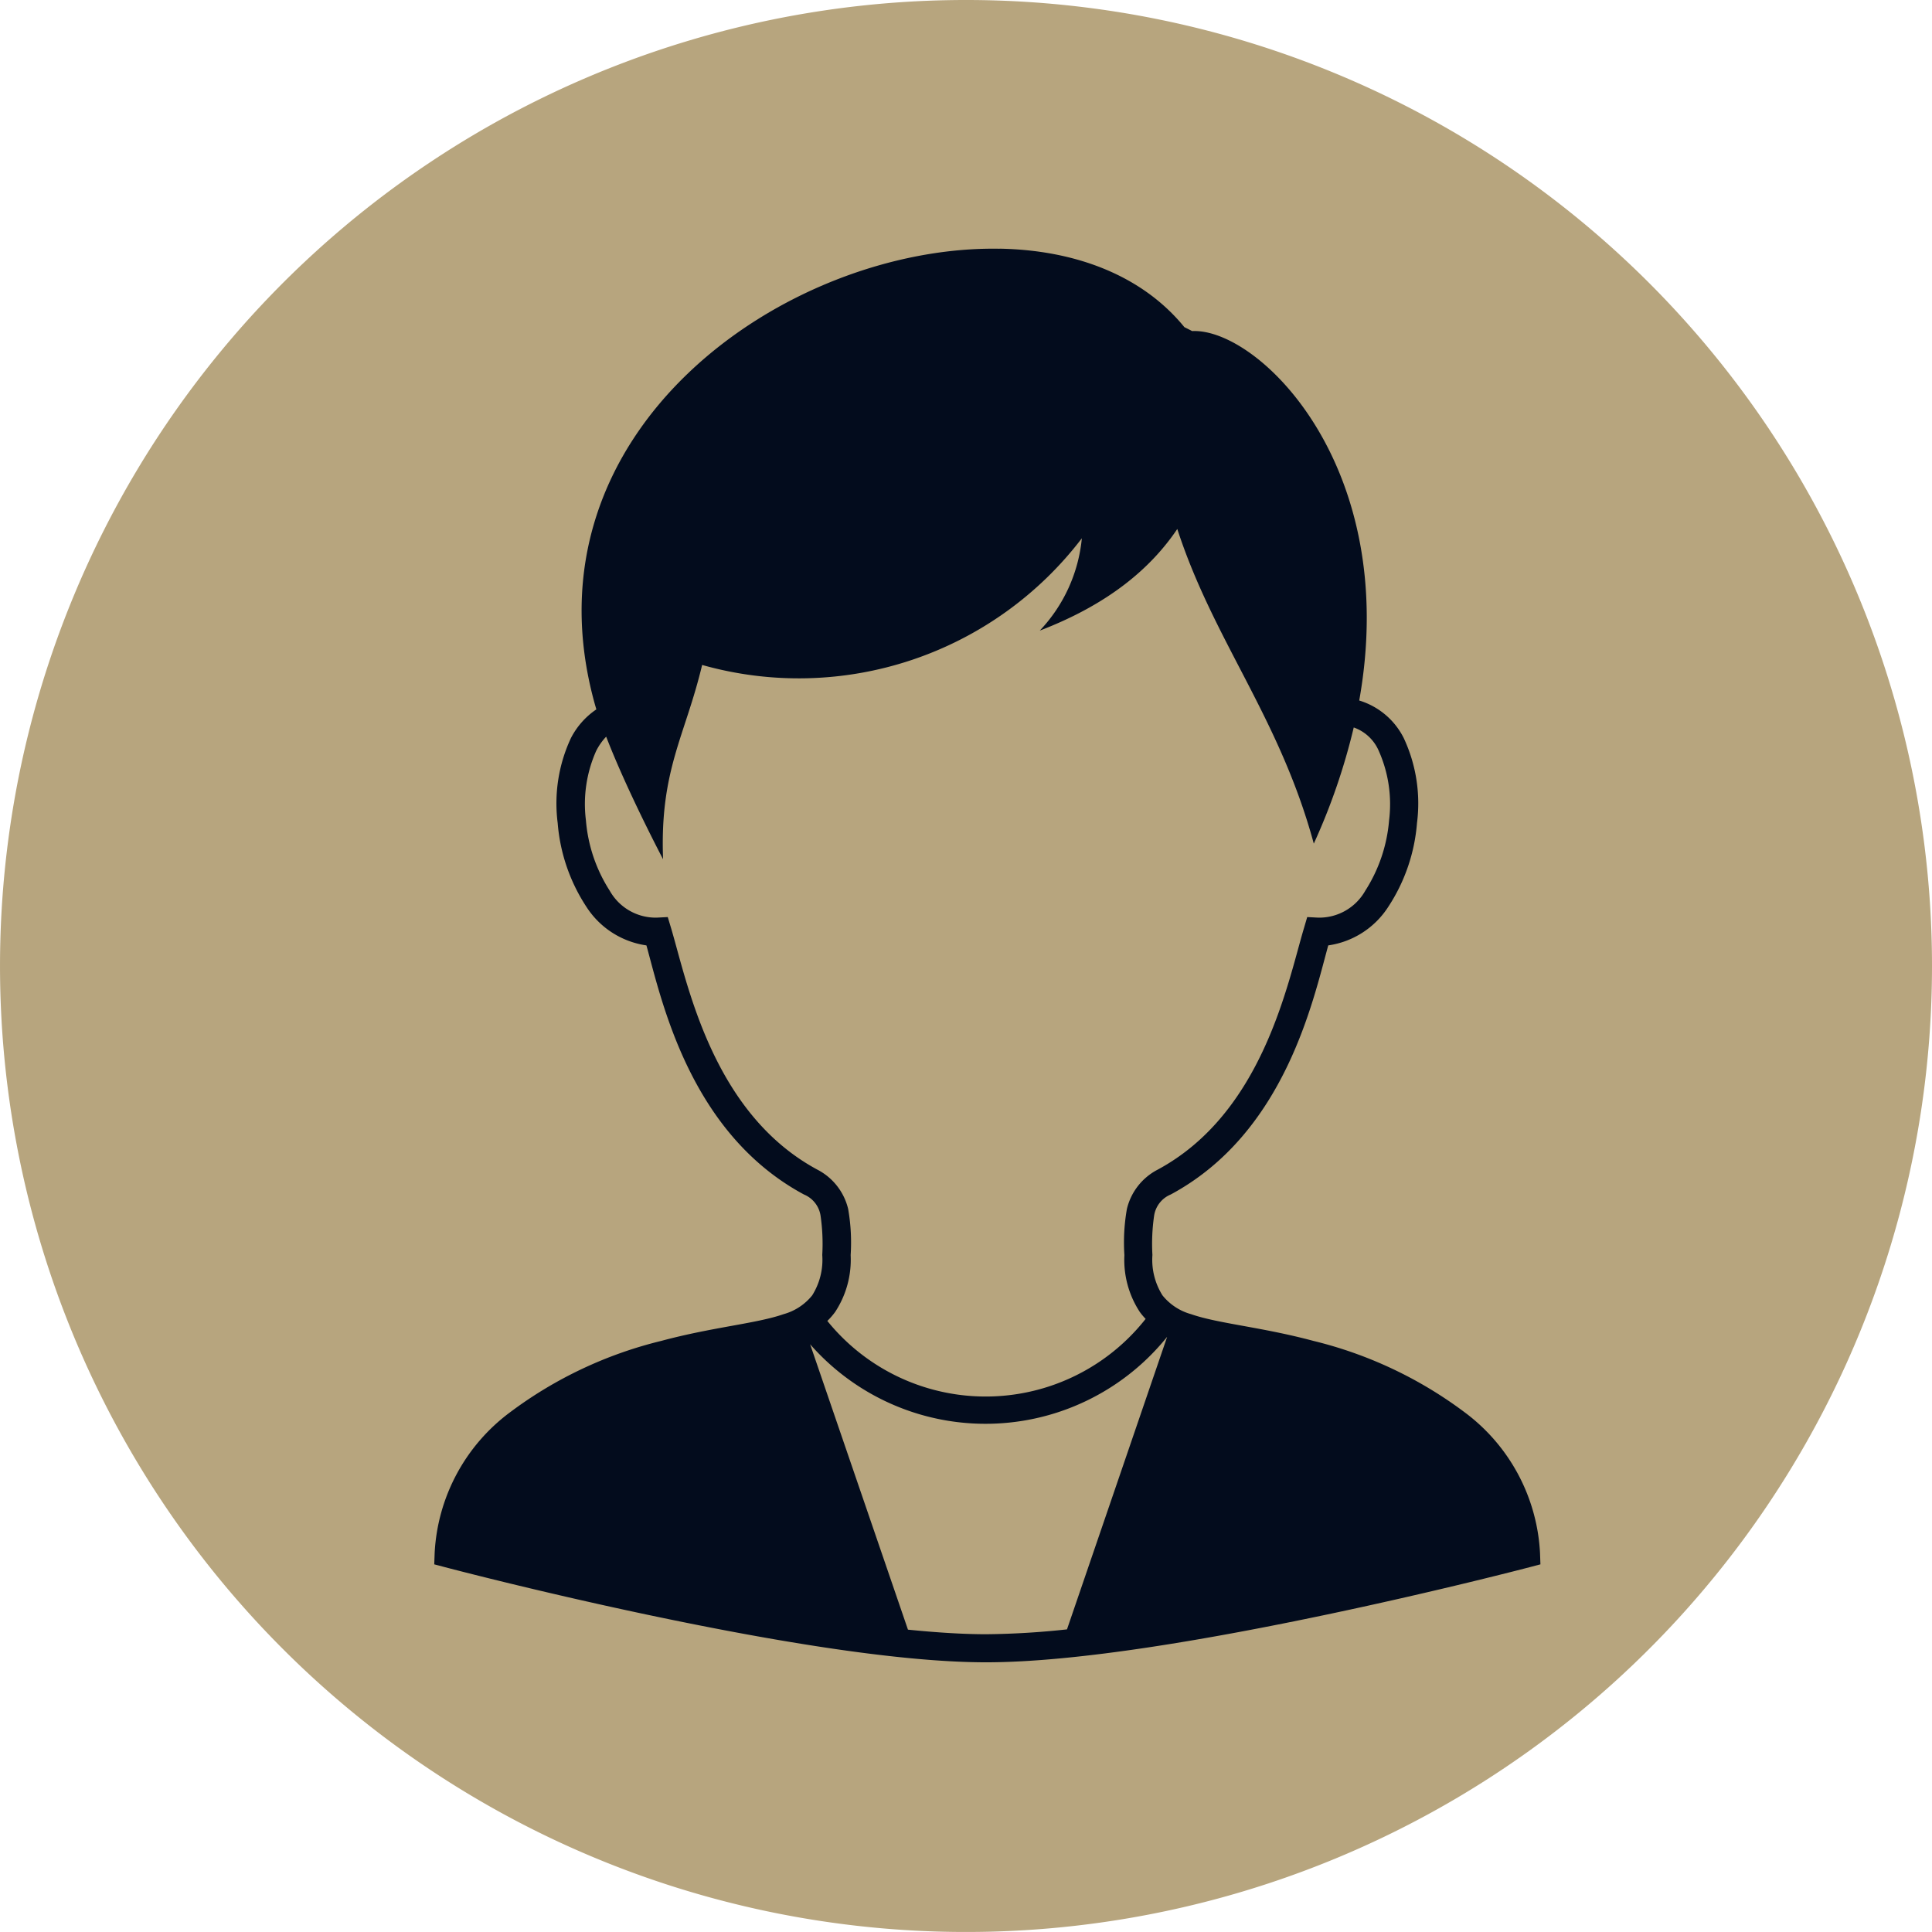 <svg xmlns="http://www.w3.org/2000/svg" width="124.307" height="124.305" viewBox="0 0 124.307 124.305">
  <g id="グループ_144" data-name="グループ 144" transform="translate(-1237.672 -8017)">
    <path id="パス_13" data-name="パス 13" d="M399.08,198.512a62.153,62.153,0,1,1-62.152-62.152,62.151,62.151,0,0,1,62.152,62.152" transform="translate(962.899 7880.64)" fill="#b7a57e"/>
    <path id="パス_15" data-name="パス 15" d="M323.125,143.513c-13.624-.24-30.936,11.661-26.04,29.29.03.112.07.233.1.35A4.962,4.962,0,0,0,295.549,175a9.923,9.923,0,0,0-.851,5.463,11.45,11.45,0,0,0,1.849,5.393,5.522,5.522,0,0,0,3.861,2.481c.982,3.551,2.789,12.076,10.131,16.025a1.765,1.765,0,0,1,1.07,1.345,12.6,12.6,0,0,1,.112,2.548,4.3,4.3,0,0,1-.648,2.6,3.581,3.581,0,0,1-1.837,1.208c-1.744.609-4.542.825-7.874,1.721a26.77,26.77,0,0,0-9.714,4.582,12.044,12.044,0,0,0-4.866,9.07l-.026.725.7.184s5.775,1.527,13,3.054,15.874,3.064,21.805,3.064,14.624-1.537,21.887-3.064,13.081-3.054,13.081-3.054l.7-.184-.026-.725a12.051,12.051,0,0,0-4.866-9.07,26.77,26.77,0,0,0-9.714-4.582c-3.332-.893-6.13-1.112-7.874-1.721a3.581,3.581,0,0,1-1.837-1.208,4.3,4.3,0,0,1-.648-2.6,12.593,12.593,0,0,1,.112-2.548,1.765,1.765,0,0,1,1.07-1.345c7.342-3.95,9.149-12.474,10.131-16.025a5.517,5.517,0,0,0,3.861-2.481,11.447,11.447,0,0,0,1.849-5.393,9.922,9.922,0,0,0-.851-5.463,4.75,4.75,0,0,0-2.866-2.42c2.688-15.051-6.48-23.976-10.749-23.769q-.248-.129-.5-.252c-2.754-3.376-7.091-4.964-11.889-5.05m11.434,18.04c2.336,7.188,6.575,12.113,8.781,20.239a40.423,40.423,0,0,0,2.57-7.473,2.744,2.744,0,0,1,1.616,1.518,8.431,8.431,0,0,1,.658,4.458,9.883,9.883,0,0,1-1.532,4.528,3.4,3.4,0,0,1-3.024,1.732l-.711-.037-.2.681c-1.054,3.511-2.637,11.922-9.427,15.573a3.858,3.858,0,0,0-1.975,2.525,12.429,12.429,0,0,0-.161,2.971,6.11,6.11,0,0,0,.993,3.661,4.227,4.227,0,0,0,.373.443,13.1,13.1,0,0,1-20.479.131,4.49,4.49,0,0,0,.5-.574,6.111,6.111,0,0,0,1-3.661,12.547,12.547,0,0,0-.161-2.971,3.857,3.857,0,0,0-1.975-2.525c-6.79-3.651-8.375-12.062-9.427-15.573l-.205-.681-.711.037a3.394,3.394,0,0,1-3.022-1.732,9.855,9.855,0,0,1-1.532-4.528,8.406,8.406,0,0,1,.655-4.458,3.8,3.8,0,0,1,.648-.926c1.369,3.546,3.661,7.886,3.661,7.886-.219-5.745,1.422-7.911,2.513-12.5a22.9,22.9,0,0,0,24.431-8.151,10.02,10.02,0,0,1-2.707,5.941C330.16,166.377,332.86,164.066,334.559,161.553Zm-.657,51.982-6.442,18.814a51.988,51.988,0,0,1-5.2.312c-1.49,0-3.2-.11-5.032-.294L310.94,214A15,15,0,0,0,333.9,213.535Z" transform="translate(978.856 7889.491)" fill="#030c1d"/>
  </g>
</svg>
